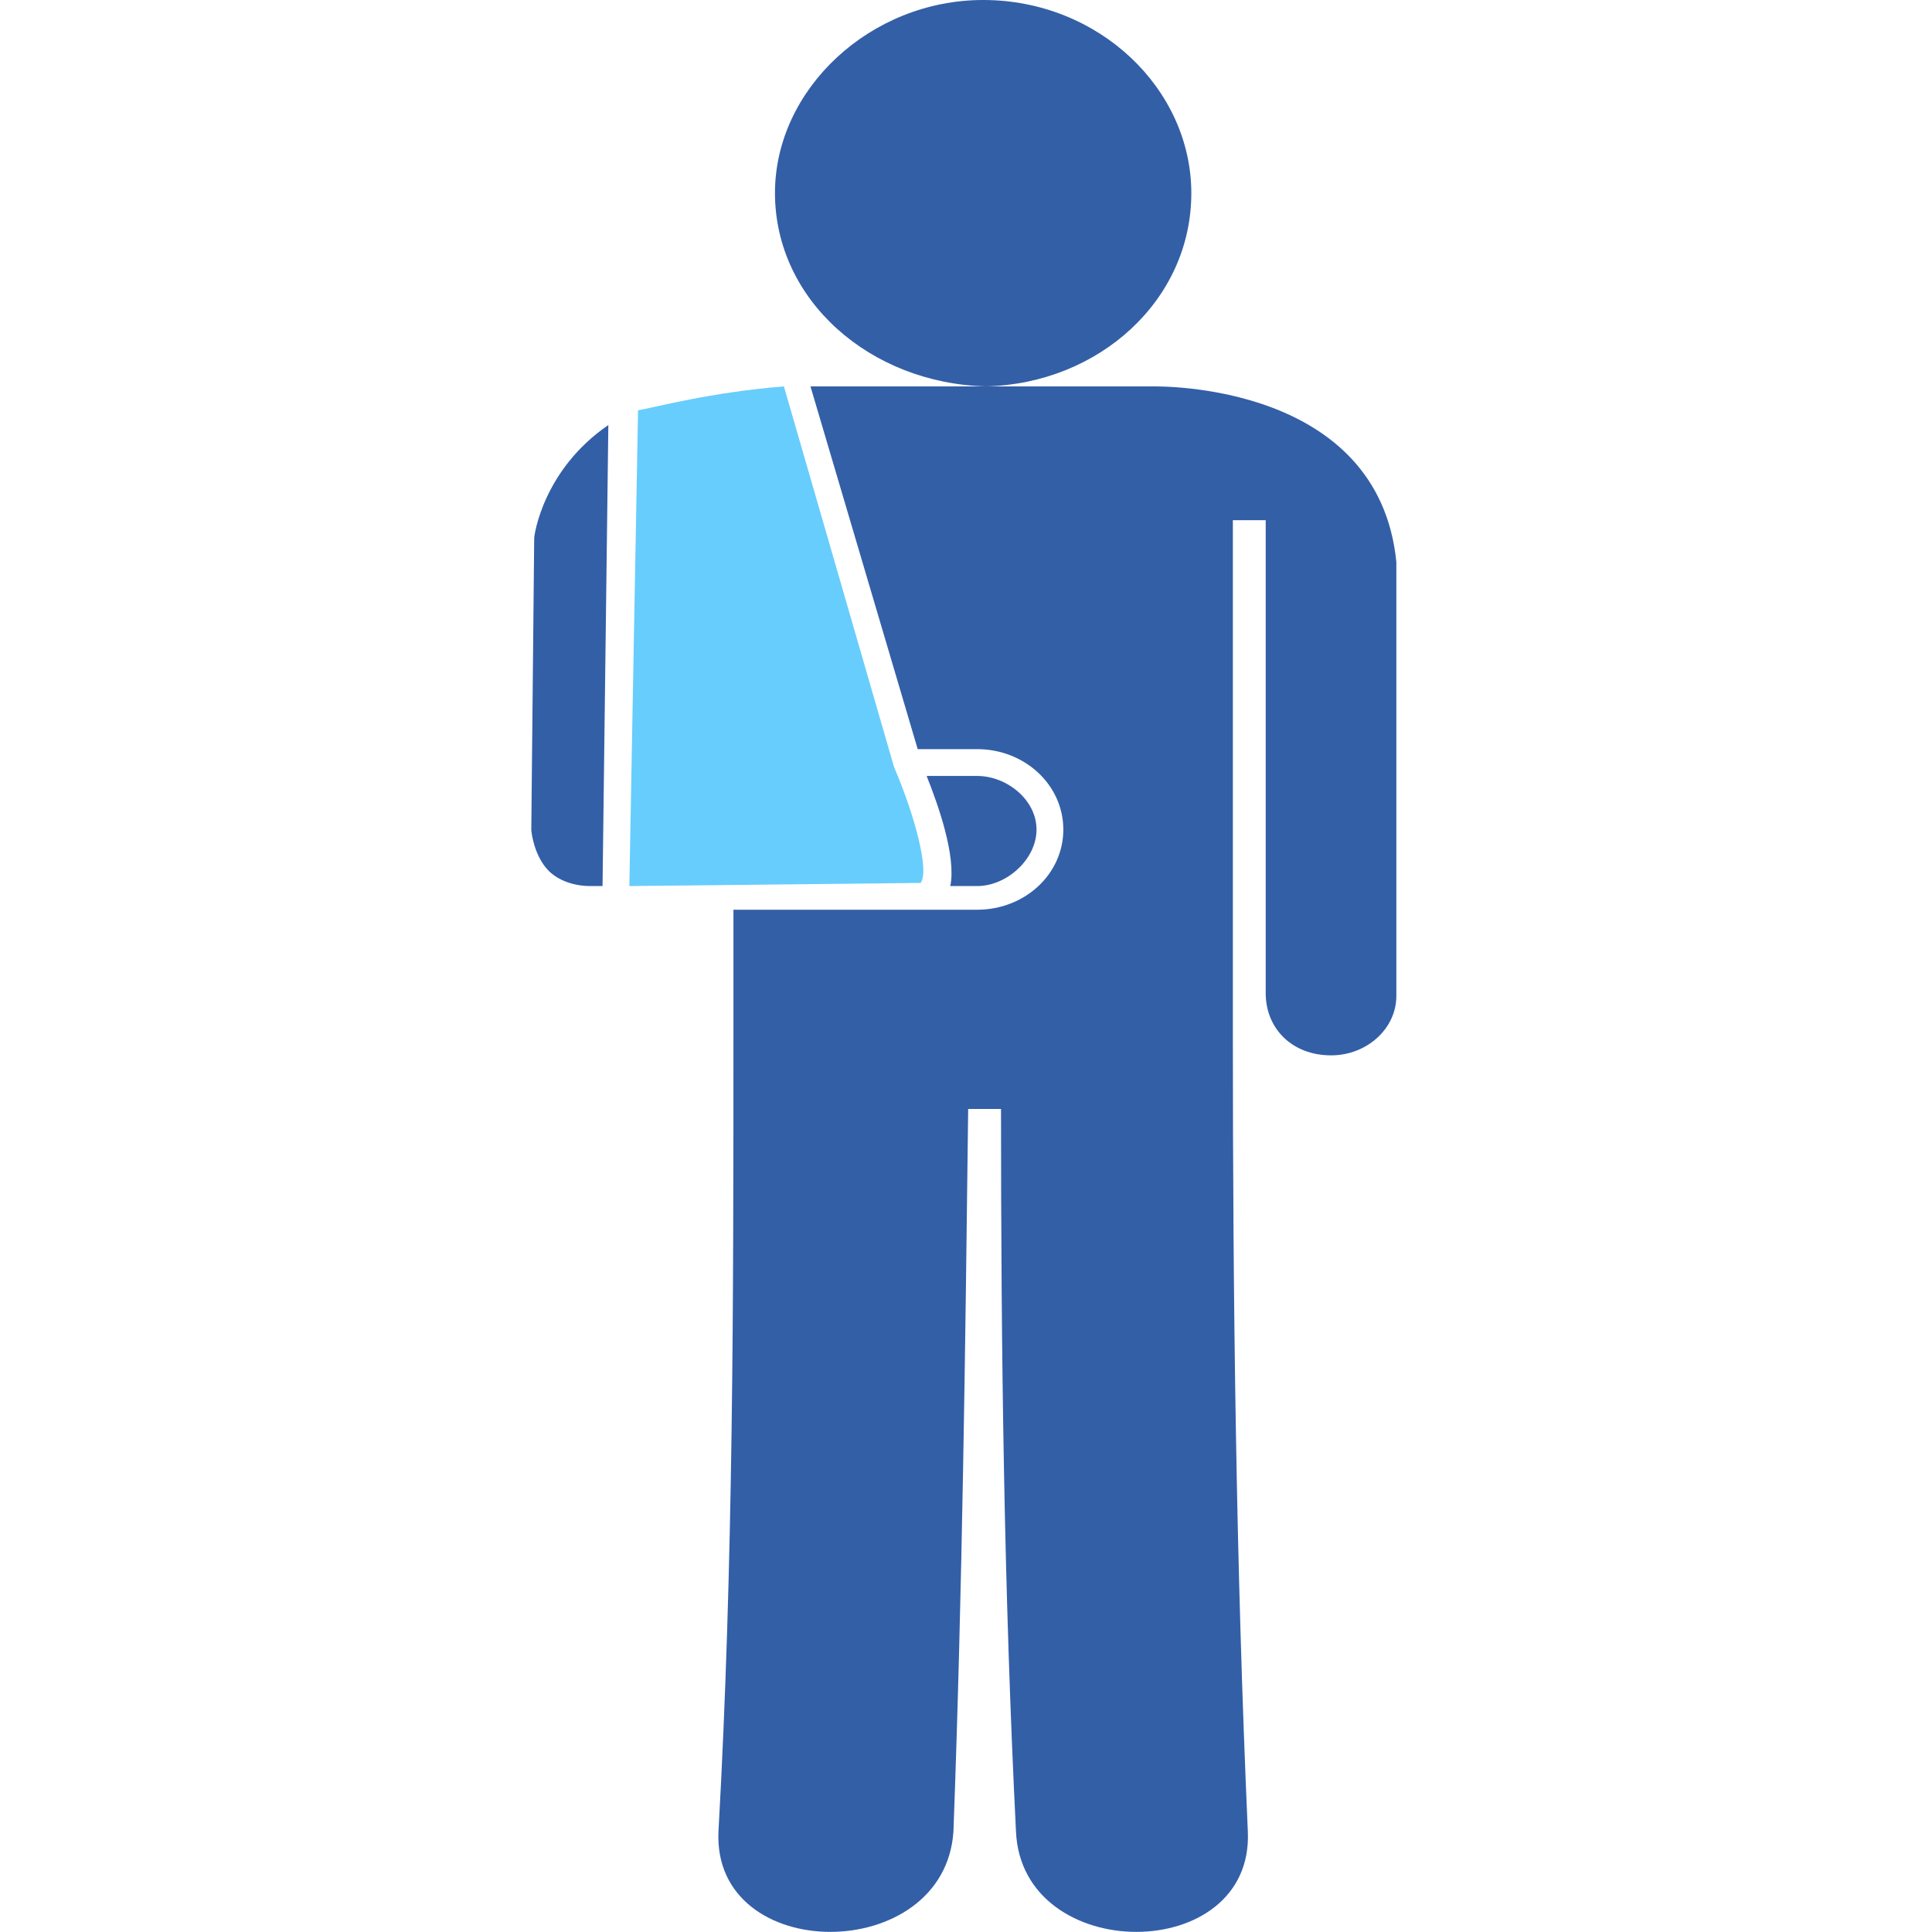 <?xml version="1.0" encoding="UTF-8"?>
<svg xmlns="http://www.w3.org/2000/svg" xmlns:xlink="http://www.w3.org/1999/xlink" width="80" height="80" viewBox="0 0 80 80" fill="none">
  <desc>
			Created with Pixso.
	</desc>
  <defs></defs>
  <rect id="Icon" width="80" height="80" fill="#FFFFFF" fill-opacity="0"></rect>
  <path id="path" d="M38.37 32.13L40.46 32.13C41.69 32.13 42.92 33.12 42.92 34.35C42.92 35.58 41.69 36.69 40.46 36.69L39.35 36.69C39.6 35.46 38.86 33.36 38.37 32.13Z" fill="#335FA7" fill-opacity="1" fill-rule="evenodd"></path>
  <path id="path" d="M26.06 36.69L26.42 16.99C27.17 16.86 29.38 16.25 32.46 16L37.02 31.76C37.87 33.74 38.5 36.07 38.12 36.56L26.06 36.69Z" fill="#67CDFD" fill-opacity="1" fill-rule="evenodd"></path>
  <path id="path" d="M40.71 0C45.51 0 49.33 3.69 49.33 8C49.33 12.43 45.51 15.88 40.84 16L47.73 16C48.1 16 57.08 15.88 57.82 23.27L57.82 41.24C57.82 42.6 56.59 43.7 55.12 43.7C53.51 43.7 52.41 42.6 52.41 41.12L52.41 40.63L52.41 21.54L51.05 21.54L51.05 42.85C51.05 53.8 51.18 64.76 51.67 75.84C51.92 81.38 42.31 81.38 42.07 75.84C41.57 65.87 41.45 55.89 41.45 45.92C40.96 45.92 40.46 45.92 40.09 45.92C39.97 55.89 39.85 65.87 39.48 75.84C39.11 81.38 29.5 81.38 29.75 75.84C30.37 64.76 30.37 53.8 30.37 42.85L30.37 37.67L40.46 37.67C42.43 37.67 44.03 36.2 44.03 34.35C44.03 32.5 42.43 31.02 40.46 31.02L38 31.02L33.56 16L40.84 16C36.03 15.88 32.09 12.43 32.09 7.99C32.09 3.69 36.04 0 40.71 0Z" fill="#335FA7" fill-opacity="1" fill-rule="evenodd"></path>
  <path id="path" d="M24.95 36.69L24.46 36.69C23.72 36.69 23.11 36.44 22.73 36.07C22.12 35.46 22 34.47 22 34.35L22.12 22.28C22.12 22.16 22.49 19.45 25.19 17.6L24.95 36.69Z" fill="#335FA7" fill-opacity="1" fill-rule="evenodd"></path>
</svg>
